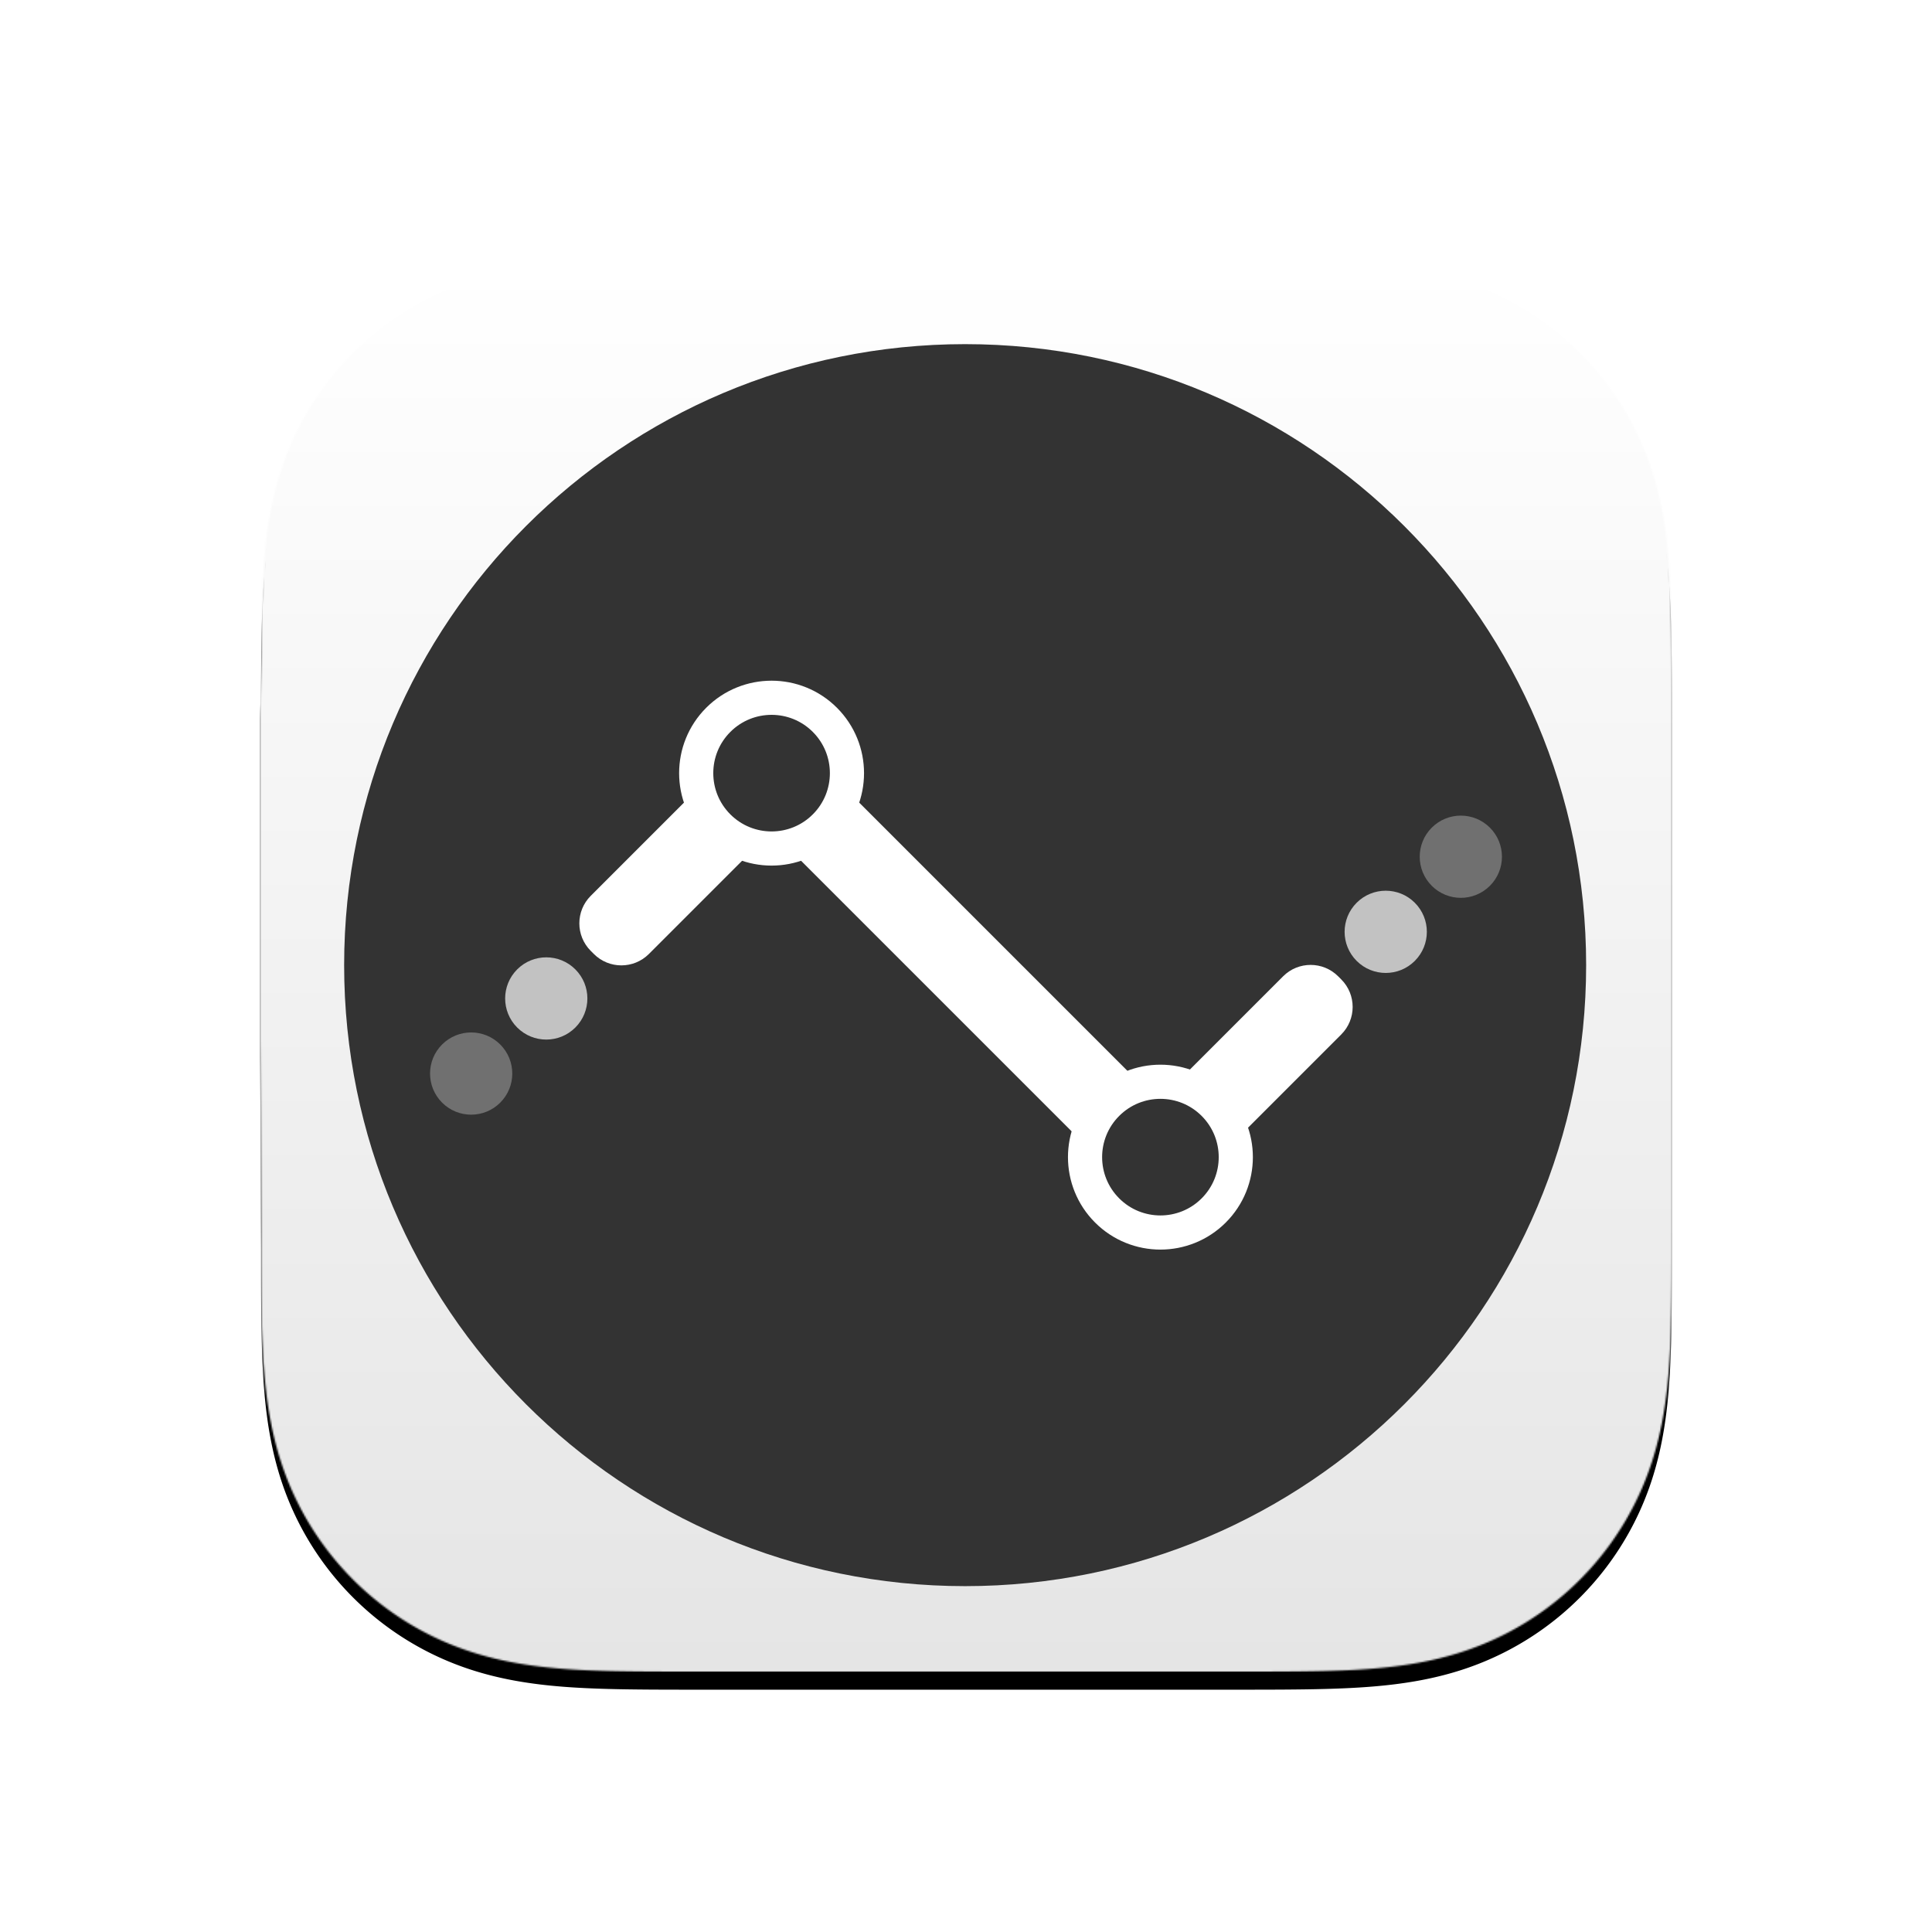 <svg xmlns="http://www.w3.org/2000/svg" xmlns:xlink="http://www.w3.org/1999/xlink" width="1188" height="1188"><defs><filter id="a" width="121.8%" height="121.8%" x="-10.9%" y="-9.6%" filterUnits="objectBoundingBox"><feGaussianBlur in="SourceGraphic" stdDeviation="31.5"/></filter><filter id="c" width="123%" height="123%" x="-11.5%" y="-10.3%" filterUnits="objectBoundingBox"><feOffset dy="11" in="SourceAlpha" result="shadowOffsetOuter1"/><feColorMatrix in="shadowOffsetOuter1" values="0 0 0 0 0 0 0 0 0 0 0 0 0 0 0 0 0 0 0.304 0"/></filter><path id="b" d="M868 270.33c0-10.304 0-20.61-.06-30.915-.05-8.68-.15-17.36-.387-26.036-.51-18.912-1.625-37.986-4.989-56.687-3.41-18.97-8.98-36.626-17.759-53.863a181.25 181.25 0 0 0-79.253-79.214c-17.254-8.78-34.929-14.348-53.92-17.758-18.703-3.358-37.782-4.472-56.694-4.983C646.255.64 637.572.54 628.887.487 618.576.423 608.265.429 597.955.429L478.239 0h-89.538L271.104.429c-10.33 0-20.662-.006-30.992.058-8.703.053-17.402.152-26.102.387-18.956.511-38.078 1.626-56.825 4.988-19.017 3.409-36.718 8.975-53.996 17.749a181.615 181.615 0 0 0-46 33.333 181.19 181.19 0 0 0-33.41 45.878c-8.803 17.245-14.384 34.911-17.803 53.893-3.367 18.693-4.482 37.76-4.995 56.664-.234 8.678-.335 17.356-.388 26.036C.53 249.722 0 262.524 0 272.83v206.465l.535 118.432c0 10.32-.004 20.639.058 30.958.053 8.692.154 17.383.389 26.072.512 18.936 1.63 38.037 5 56.763 3.417 18.996 8.997 36.677 17.792 53.936a181.437 181.437 0 0 0 33.416 45.948 181.637 181.637 0 0 0 45.99 33.376c17.289 8.792 34.998 14.367 54.027 17.781 18.739 3.364 37.855 4.48 56.803 4.99 8.7.235 17.4.335 26.103.388 10.33.062 20.66.062 30.99.062h326.851c10.311 0 20.622 0 30.933-.062 8.685-.053 17.368-.153 26.051-.388 18.919-.512 38.004-1.628 56.716-4.994 18.98-3.414 36.646-8.988 53.891-17.774a181.397 181.397 0 0 0 79.257-79.32c8.783-17.267 14.354-34.956 17.767-53.965 3.36-18.719 4.474-37.812 4.985-56.74.235-8.691.335-17.382.387-26.073.059-10.32.059-20.639.059-30.958V270.33"/><path id="d" d="M868 270.33c0-10.304 0-20.61-.06-30.915-.05-8.68-.15-17.36-.387-26.036-.51-18.912-1.625-37.986-4.989-56.687-3.41-18.97-8.98-36.626-17.759-53.863a181.25 181.25 0 0 0-79.253-79.214c-17.254-8.78-34.929-14.348-53.92-17.758-18.703-3.358-37.782-4.472-56.694-4.983C646.255.64 637.572.54 628.887.487 618.576.423 608.265.429 597.955.429L478.239 0h-89.538L271.104.429c-10.33 0-20.662-.006-30.992.058-8.703.053-17.402.152-26.102.387-18.956.511-38.078 1.626-56.825 4.988-19.017 3.409-36.718 8.975-53.996 17.749a181.615 181.615 0 0 0-46 33.333 181.19 181.19 0 0 0-33.41 45.878c-8.803 17.245-14.384 34.911-17.803 53.893-3.367 18.693-4.482 37.76-4.995 56.664-.234 8.678-.335 17.356-.388 26.036C.53 249.722 0 262.524 0 272.83v206.465l.535 118.432c0 10.32-.004 20.639.058 30.958.053 8.692.154 17.383.389 26.072.512 18.936 1.63 38.037 5 56.763 3.417 18.996 8.997 36.677 17.792 53.936a181.437 181.437 0 0 0 33.416 45.948 181.637 181.637 0 0 0 45.99 33.376c17.289 8.792 34.998 14.367 54.027 17.781 18.739 3.364 37.855 4.48 56.803 4.99 8.7.235 17.4.335 26.103.388 10.33.062 20.66.062 30.99.062h326.851c10.311 0 20.622 0 30.933-.062 8.685-.053 17.368-.153 26.051-.388 18.919-.512 38.004-1.628 56.716-4.994 18.98-3.414 36.646-8.988 53.891-17.774a181.397 181.397 0 0 0 79.257-79.32c8.783-17.267 14.354-34.956 17.767-53.965 3.36-18.719 4.474-37.812 4.985-56.74.235-8.691.335-17.382.387-26.073.059-10.32.059-20.639.059-30.958V270.33"/><linearGradient id="f" x1="50%" x2="50%" y1="0%" y2="100%"><stop offset="0%" stop-color="#FFF"/><stop offset="100%" stop-color="#E5E5E5"/></linearGradient></defs><g fill="none" fill-rule="evenodd"><g fill="#000" fill-rule="nonzero" filter="url(#a)" transform="translate(160 160)"><use xlink:href="#b" filter="url(#c)"/></g><g transform="translate(160 160)"><mask id="e" fill="#fff"><use xlink:href="#d"/></mask><g fill-rule="nonzero" mask="url(#e)"><path fill="url(#f)" d="M0 0h870.107v868H0z"/><path fill="#333" d="M433.473 815.33c210.894 0 381.857-170.963 381.857-381.857 0-210.893-170.963-381.857-381.857-381.857-210.893 0-381.857 170.964-381.857 381.857 0 210.894 170.964 381.857 381.857 381.857z"/><g transform="rotate(-45 625.274 147.173)"><circle cx="484.563" cy="382.383" r="25.282" fill="#FFF" opacity=".7"/><circle cx="549.874" cy="382.383" r="25.282" fill="#FFF" opacity=".3"/><path fill="#FFF" d="M330.767 357.102h89.838c13.216 0 23.929 10.713 23.929 23.93v2.704c0 13.216-10.713 23.929-23.93 23.929h-89.837v-50.563z"/><circle cx="90.592" cy="46.35" r="25.282" fill="#FFF" fill-opacity=".7"/><circle cx="25.282" cy="46.35" r="25.282" fill="#FFF" fill-opacity=".3"/><path fill="#FFF" d="M154.55 21.068h88.785v50.563H154.55c-13.215 0-23.929-10.713-23.929-23.93v-2.704c0-13.216 10.714-23.929 23.93-23.929zm106.693 67.417h50.563v251.762h-50.563z"/><circle cx="286.524" cy="46.35" r="46.35" stroke="#FFF" stroke-width="21"/><circle cx="288.631" cy="382.383" r="46.35" stroke="#FFF" stroke-width="21"/></g></g></g></g></svg>